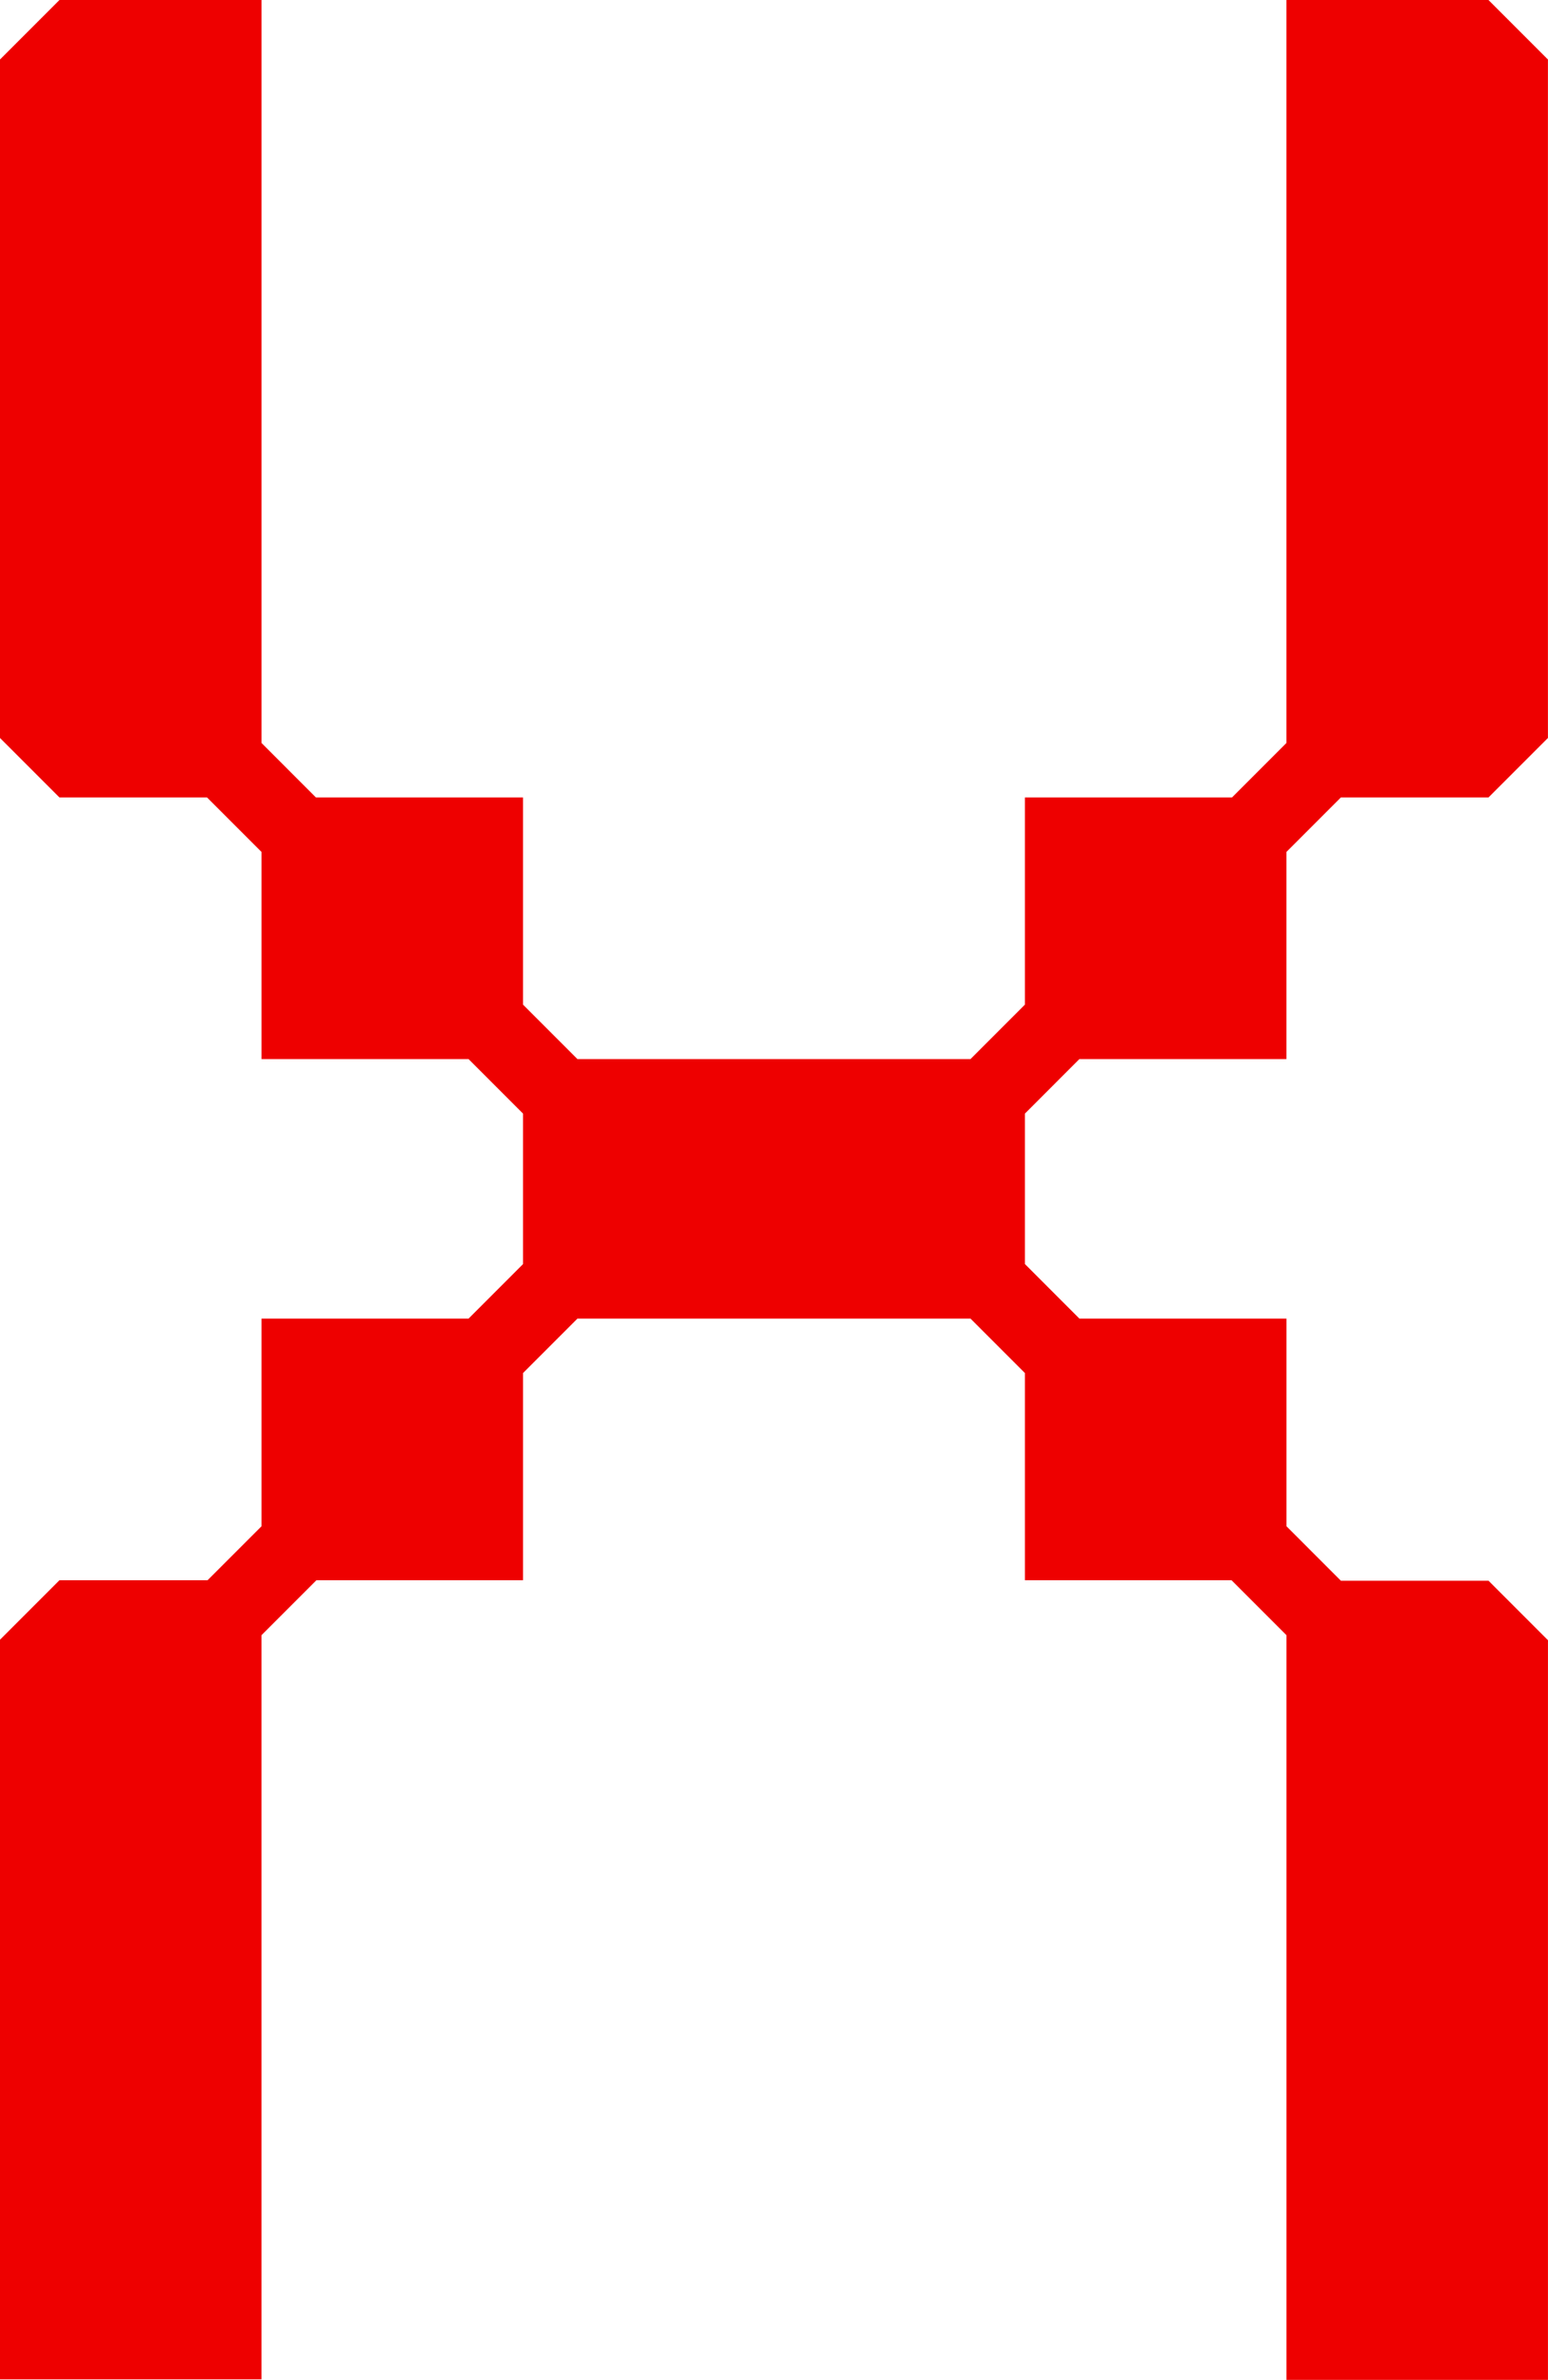 <svg xmlns="http://www.w3.org/2000/svg" data-name="Layer 1" viewBox="0 0 518.47 796.73"><path fill="#e00" d="m343.29 423.2 18.23 18.24h69.35v69.52l18.23 18.24h49.44l19.92 19.92v247.62h-87.59V547.43l-18.4-18.4h-69.19v-69.35l-18.24-18.24H193.41l-18.24 18.24v69.35h-69.19l-18.4 18.4v249.14H0V548.95l19.92-19.92h49.6l18.07-18.07v-69.52h69.35l18.23-18.24v-50.39l-18.23-18.24H87.59v-69.35l-18.24-18.24H19.92L0 247.06V19.92L19.92 0h67.67v248.74l18.23 18.24h69.35v69.35l18.24 18.24h131.63l18.24-18.24v-69.35h69.35l18.23-18.24V0h67.67l19.92 19.92v227.14l-19.92 19.92h-49.44l-18.23 18.24v69.35h-69.35l-18.23 18.24v50.39z"/></svg>